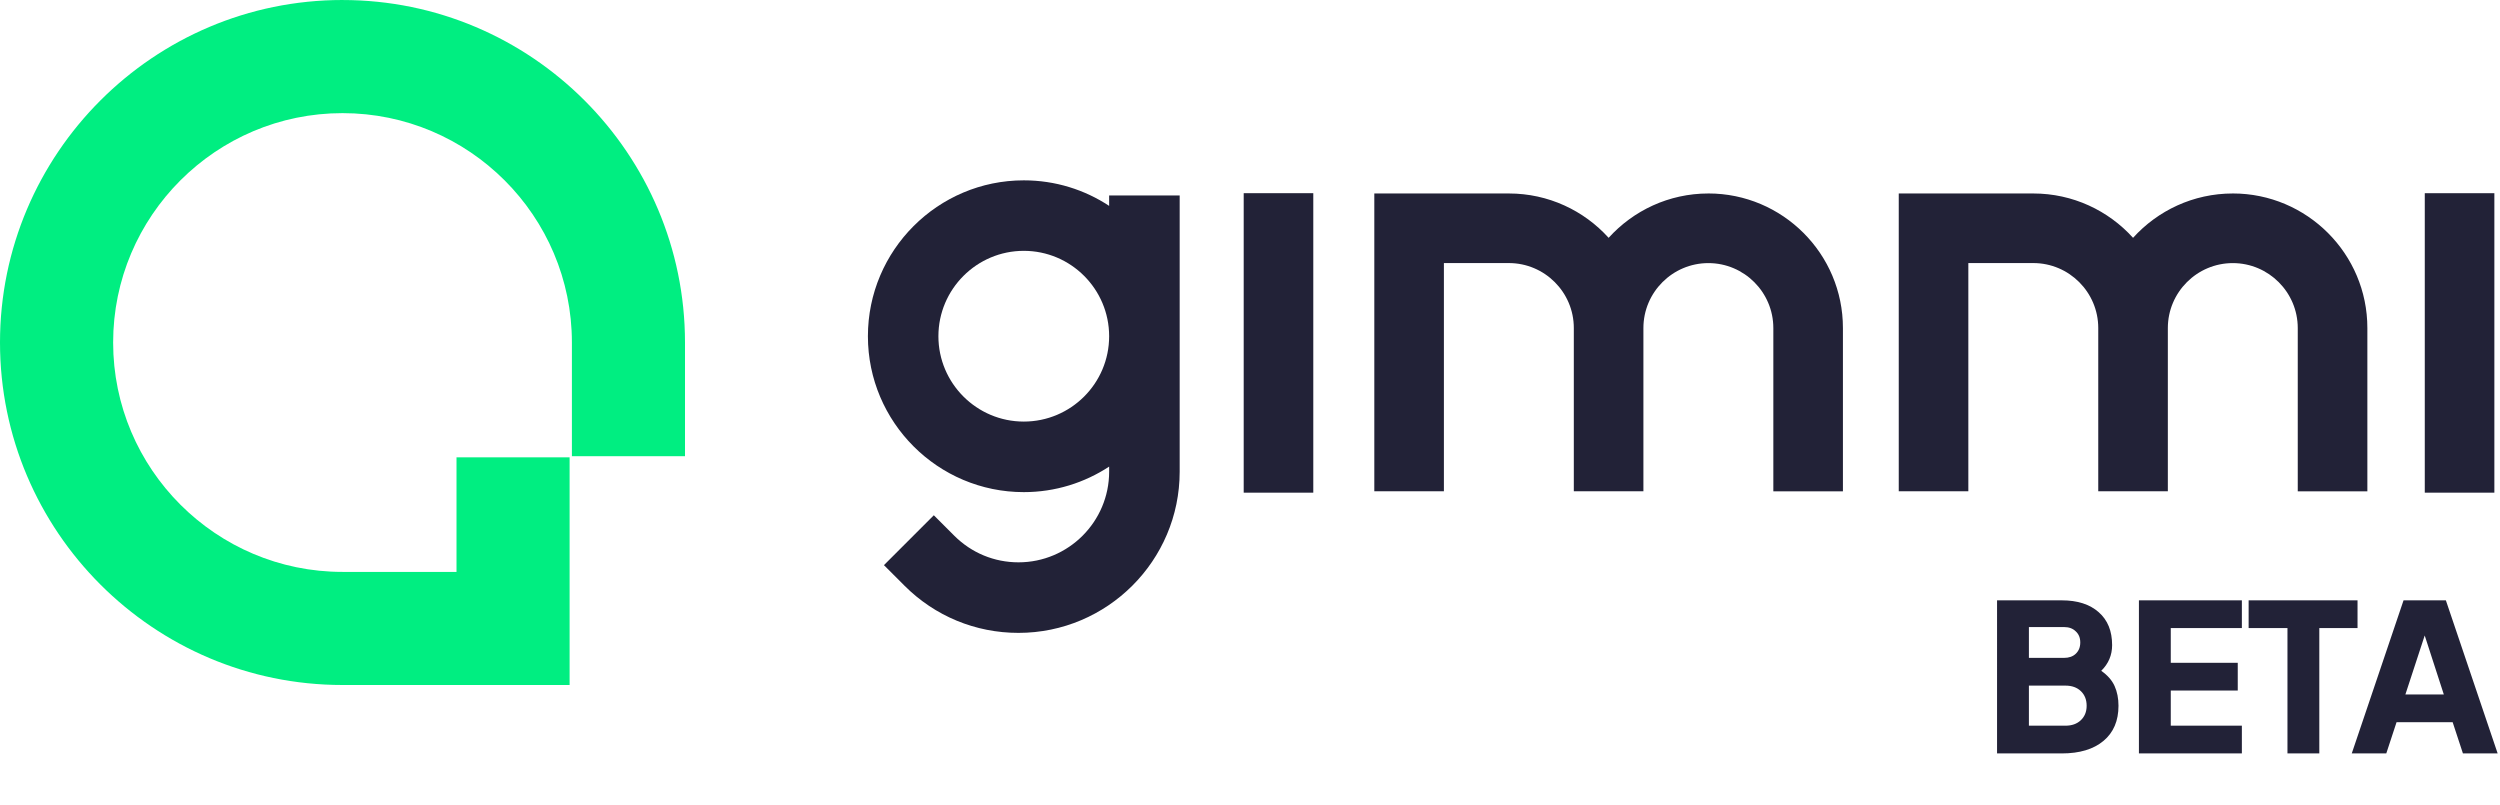 
<svg fill="none" height="47" viewBox="0 0 146 47" width="146" xmlns="http://www.w3.org/2000/svg" xmlns:xlink="http://www.w3.org/1999/xlink"><clipPath id="a"><path d="m0 0h145.671v40h-145.671z"/></clipPath><g clip-path="url(#a)"><path d="m20.002 0c-11.028 0-20.002 8.973-20.002 20.002 0 11.028 8.973 20.002 20.002 20.002h13.263v-13.295h-6.605v6.69h-6.657c-7.388 0-13.396-6.008-13.396-13.396 0-7.388 6.008-13.396 13.396-13.396s13.396 6.008 13.396 13.396v6.638h6.605v-6.638c-.003-11.028-8.973-20.002-20.002-20.002z" fill="#00ee81"/><g fill="#222237"><path d="m145.671 11.282h-4.064v17.49h4.064z"/><path d="m99.77 11.299c-2.309 0-4.387 1.001-5.826 2.59-1.438-1.592-3.519-2.59-5.826-2.59h-7.858v17.392h4.064v-13.328h3.793c2.091 0 3.794 1.703 3.794 3.793v9.534h4.064v-9.531c0-2.091 1.703-3.794 3.794-3.794 2.091 0 3.794 1.703 3.794 3.794v9.534h4.064v-9.534c.003-4.335-3.523-7.861-7.858-7.861z"/><path d="m130.396 11.299c-2.309 0-4.387 1.001-5.826 2.59-1.438-1.592-3.519-2.59-5.825-2.59h-7.858v17.392h4.064v-13.328h3.794c2.09 0 3.793 1.703 3.793 3.793v9.534h4.064v-9.531c0-2.091 1.703-3.794 3.794-3.794s3.793 1.703 3.793 3.794v9.534h4.065v-9.534c.003-4.335-3.523-7.861-7.858-7.861z"/><path d="m76.696 11.282h-4.064v17.49h4.064z"/><path d="m64.774 12.023c-1.432-.943-3.144-1.491-4.984-1.491-5.02 0-9.104 4.084-9.104 9.104 0 5.02 4.084 9.104 9.104 9.104 1.84 0 3.552-.551 4.984-1.491v.297c0 2.919-2.375 5.294-5.294 5.294-1.416 0-2.743-.551-3.745-1.549l-1.2-1.2-2.913 2.913 1.2 1.2c1.778 1.778 4.143 2.756 6.657 2.756 5.19 0 9.414-4.224 9.414-9.414v-16.13h-4.12zm-4.984 12.597c-2.75 0-4.987-2.238-4.987-4.984 0-2.746 2.238-4.987 4.987-4.987 2.75 0 4.984 2.238 4.984 4.987 0 2.75-2.234 4.984-4.984 4.984z"/></g></g><path d="m116.628 35.06h3.78c.92 0 1.64.232 2.16.696.52.456.78 1.096.78 1.92 0 .584-.212 1.084-.636 1.5.368.256.628.552.78.888s.228.72.228 1.152c0 .88-.292 1.564-.876 2.052s-1.396.732-2.436.732h-3.78zm3.996 7.32c.368 0 .664-.104.888-.312.232-.216.348-.5.348-.852s-.112-.636-.336-.852-.524-.324-.9-.324h-2.136v2.34zm-.084-3.96c.288 0 .516-.08.684-.24.176-.168.264-.388.264-.66s-.088-.488-.264-.648c-.168-.168-.396-.252-.684-.252h-2.052v1.8zm4.373-3.36h6.012v1.62h-4.152v2.028h3.912v1.62h-3.912v2.052h4.152v1.62h-6.012zm8.675 1.62h-2.268v-1.62h6.36v1.62h-2.232v7.32h-1.86zm6.779-1.62h2.472l3.024 8.94h-2.028l-.6-1.824h-3.276l-.6 1.824h-2.016zm2.352 5.496-1.116-3.444-1.128 3.444z" fill="#222237"/></svg>
